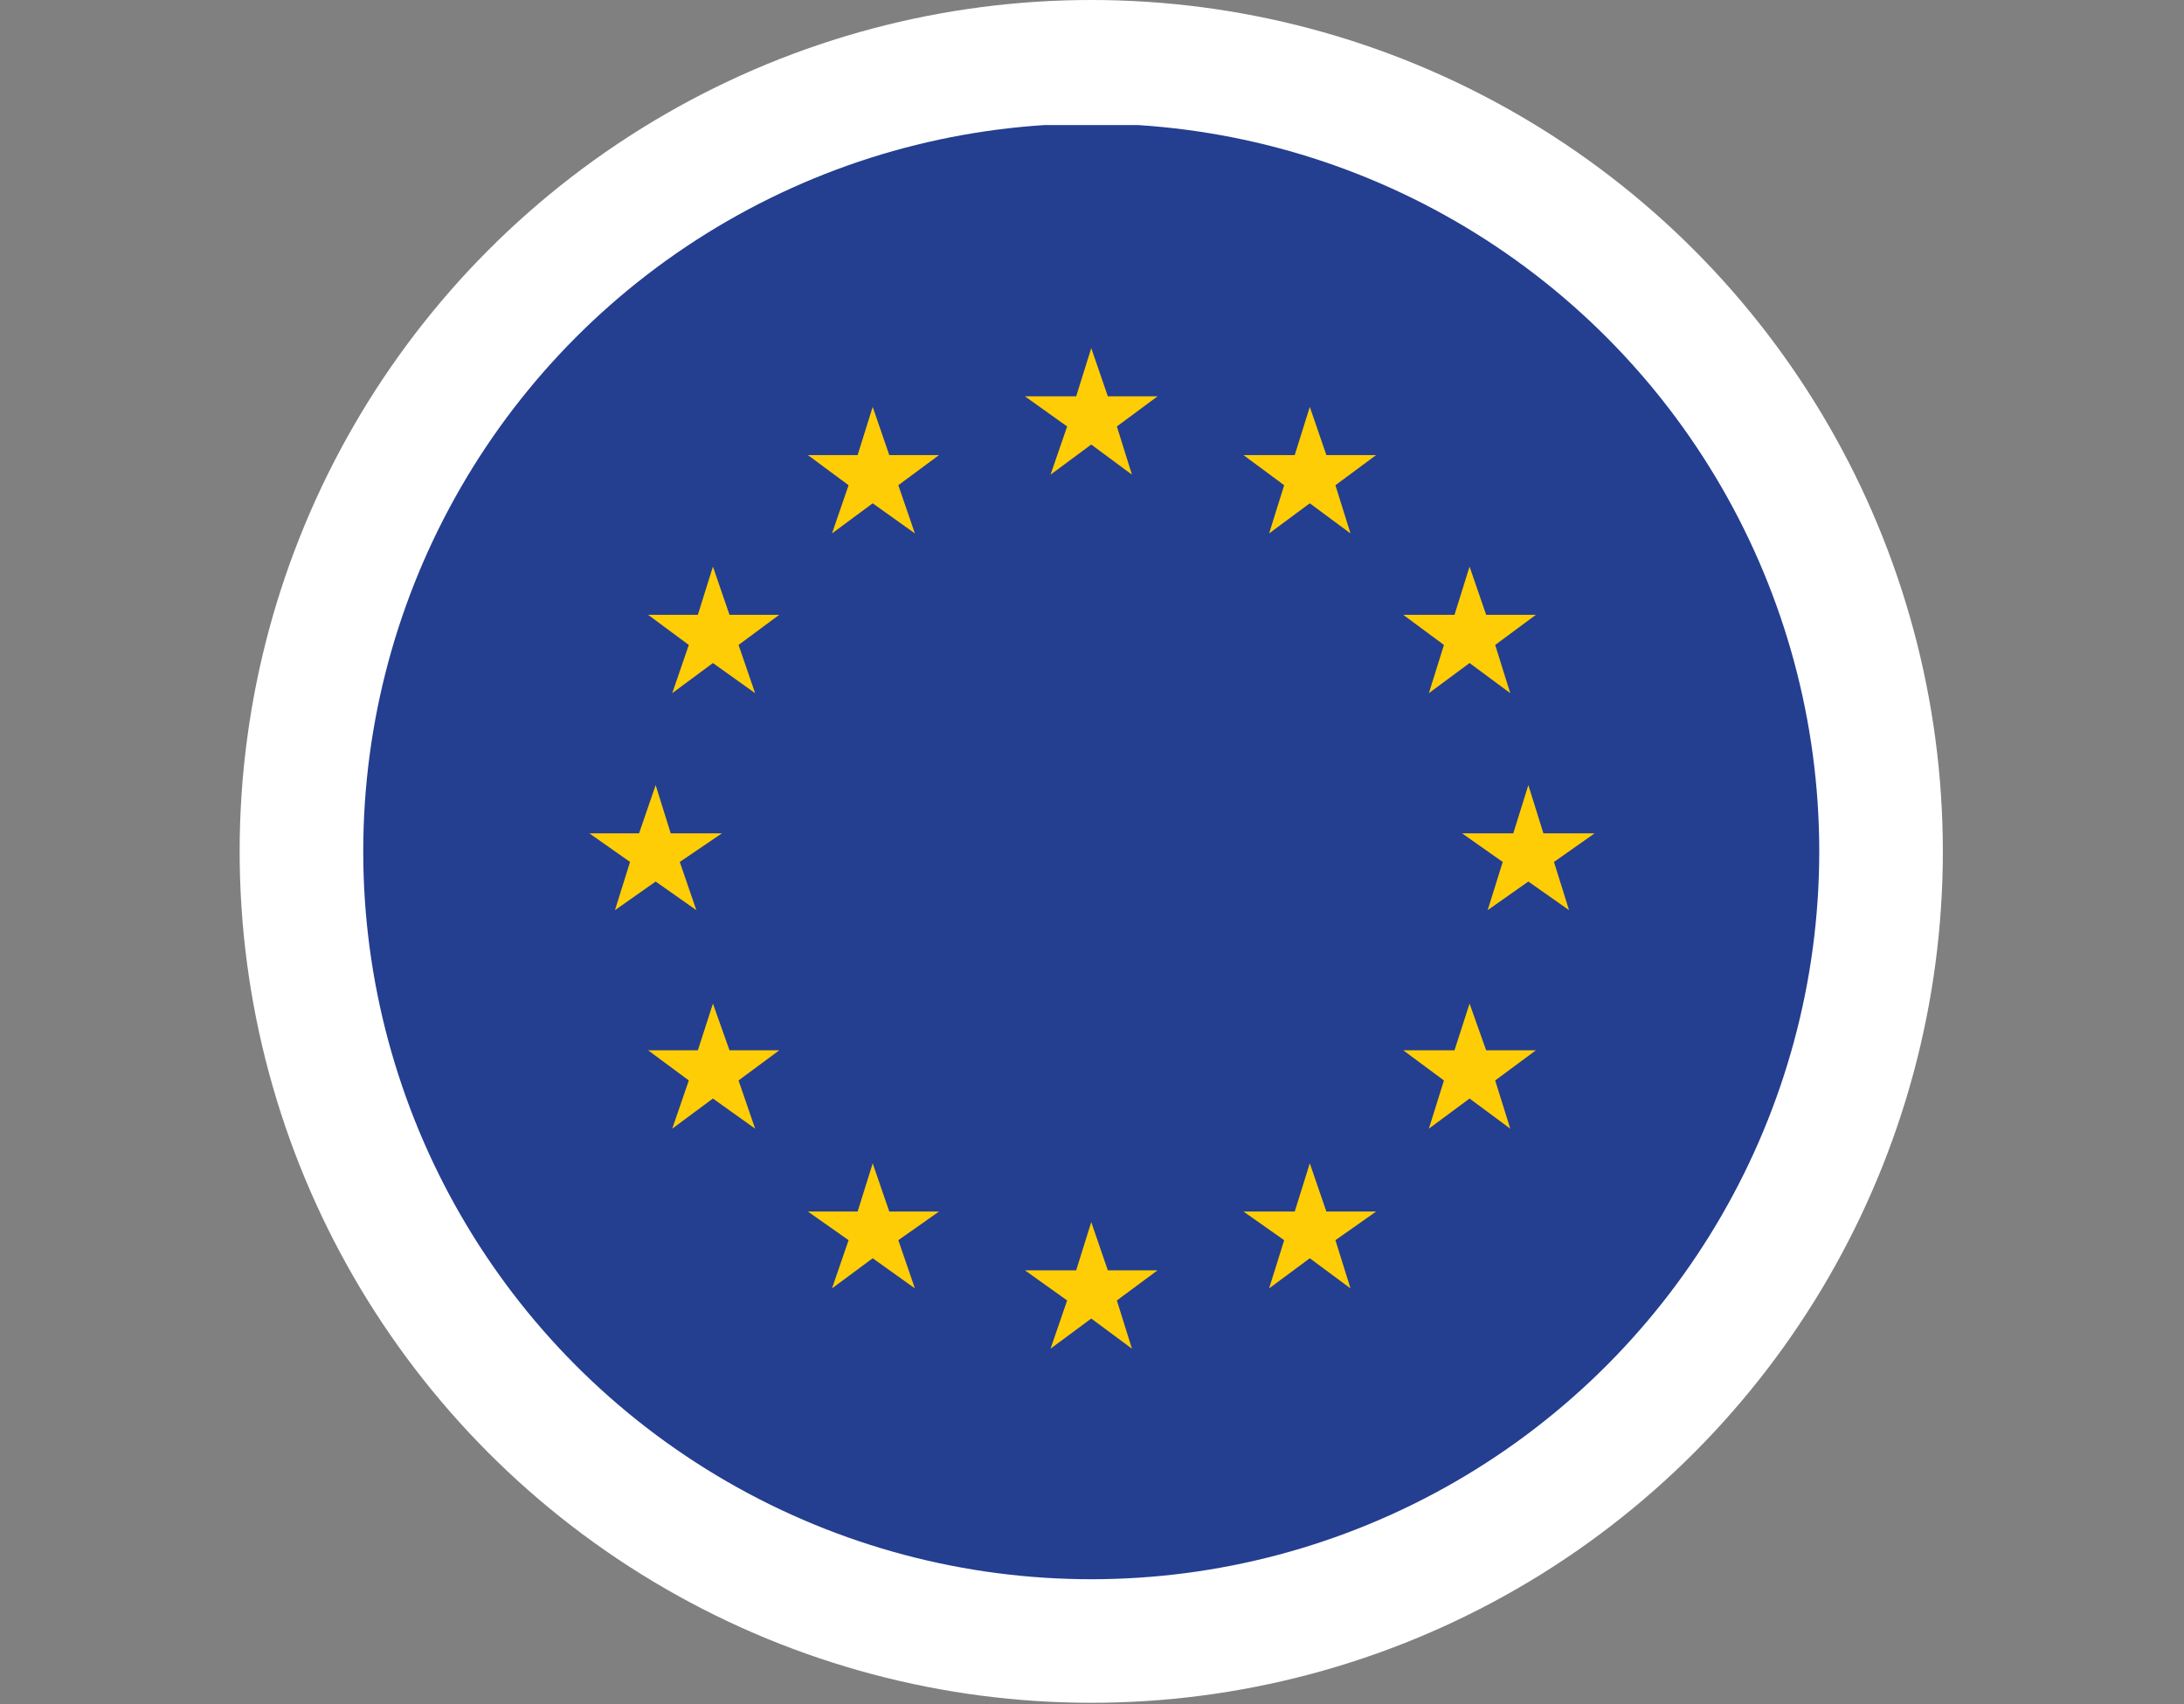 <?xml version="1.0" encoding="UTF-8"?>
<svg id="Layer_1" data-name="Layer 1" xmlns="http://www.w3.org/2000/svg" xmlns:xlink="http://www.w3.org/1999/xlink" viewBox="0 0 14.49 11.31">
  <rect x="0" y="0" width="14.49" height="11.31" fill="#808080" stroke="none"/>
  <defs>
    <style>
      .cls-1 {
        fill: #243e90;
      }

      .cls-1, .cls-2, .cls-3, .cls-4 {
        stroke-width: 0px;
      }

      .cls-2 {
        fill: none;
      }

      .cls-3 {
        fill: #fff;
      }

      .cls-5 {
        clip-path: url(#clippath);
      }

      .cls-4 {
        fill: #ffcd05;
      }
    </style>
    <clipPath id="clippath">
      <circle class="cls-2" cx="7.24" cy="5.65" r="4.83"/>
    </clipPath>
  </defs>
  <circle class="cls-3" cx="7.24" cy="5.65" r="5.65"/>
  <g class="cls-5">
    <g>
      <rect class="cls-1" y=".83" width="14.49" height="9.66"/>
      <g>
        <polygon class="cls-4" points="7.24 2.31 7.14 2.63 6.8 2.63 7.08 2.83 6.97 3.15 7.24 2.95 7.51 3.15 7.41 2.83 7.68 2.63 7.35 2.63 7.24 2.31"/>
        <polygon class="cls-4" points="5.79 2.7 5.69 3.02 5.36 3.02 5.63 3.22 5.52 3.54 5.79 3.34 6.07 3.54 5.96 3.22 6.23 3.02 5.9 3.02 5.79 2.7"/>
        <polygon class="cls-4" points="4.73 3.76 4.63 4.08 4.3 4.08 4.57 4.28 4.46 4.6 4.73 4.4 5.01 4.6 4.9 4.28 5.17 4.08 4.84 4.08 4.73 3.76"/>
        <polygon class="cls-4" points="4.35 5.85 4.62 6.04 4.51 5.72 4.79 5.53 4.45 5.53 4.35 5.21 4.24 5.53 3.91 5.53 4.18 5.72 4.08 6.04 4.35 5.85"/>
        <polygon class="cls-4" points="4.84 6.97 4.73 6.66 4.63 6.97 4.3 6.97 4.57 7.17 4.46 7.49 4.73 7.29 5.01 7.49 4.9 7.17 5.17 6.97 4.84 6.97"/>
        <polygon class="cls-4" points="5.9 8.04 5.79 7.72 5.69 8.04 5.36 8.04 5.63 8.23 5.52 8.55 5.79 8.35 6.07 8.55 5.96 8.23 6.23 8.04 5.9 8.04"/>
        <polygon class="cls-4" points="7.51 8.95 7.24 8.75 6.97 8.95 7.08 8.63 6.8 8.43 7.14 8.43 7.24 8.11 7.35 8.43 7.68 8.43 7.41 8.63 7.51 8.95"/>
        <polygon class="cls-4" points="8.8 8.04 8.69 7.72 8.59 8.04 8.25 8.04 8.52 8.23 8.42 8.55 8.69 8.35 8.96 8.55 8.86 8.23 9.13 8.04 8.8 8.04"/>
        <polygon class="cls-4" points="9.86 6.97 9.75 6.66 9.65 6.97 9.31 6.97 9.58 7.17 9.48 7.49 9.75 7.29 10.02 7.49 9.92 7.17 10.19 6.97 9.86 6.97"/>
        <polygon class="cls-4" points="10.58 5.53 10.24 5.53 10.14 5.21 10.04 5.53 9.7 5.53 9.97 5.72 9.87 6.04 10.14 5.85 10.41 6.04 10.31 5.72 10.58 5.53"/>
        <polygon class="cls-4" points="9.48 4.6 9.75 4.4 10.02 4.6 9.92 4.28 10.19 4.08 9.86 4.08 9.75 3.76 9.65 4.08 9.31 4.08 9.58 4.28 9.48 4.6"/>
        <polygon class="cls-4" points="8.69 2.7 8.59 3.02 8.25 3.02 8.52 3.22 8.42 3.54 8.69 3.34 8.96 3.54 8.86 3.22 9.13 3.02 8.8 3.02 8.69 2.7"/>
      </g>
    </g>
  </g>
</svg>